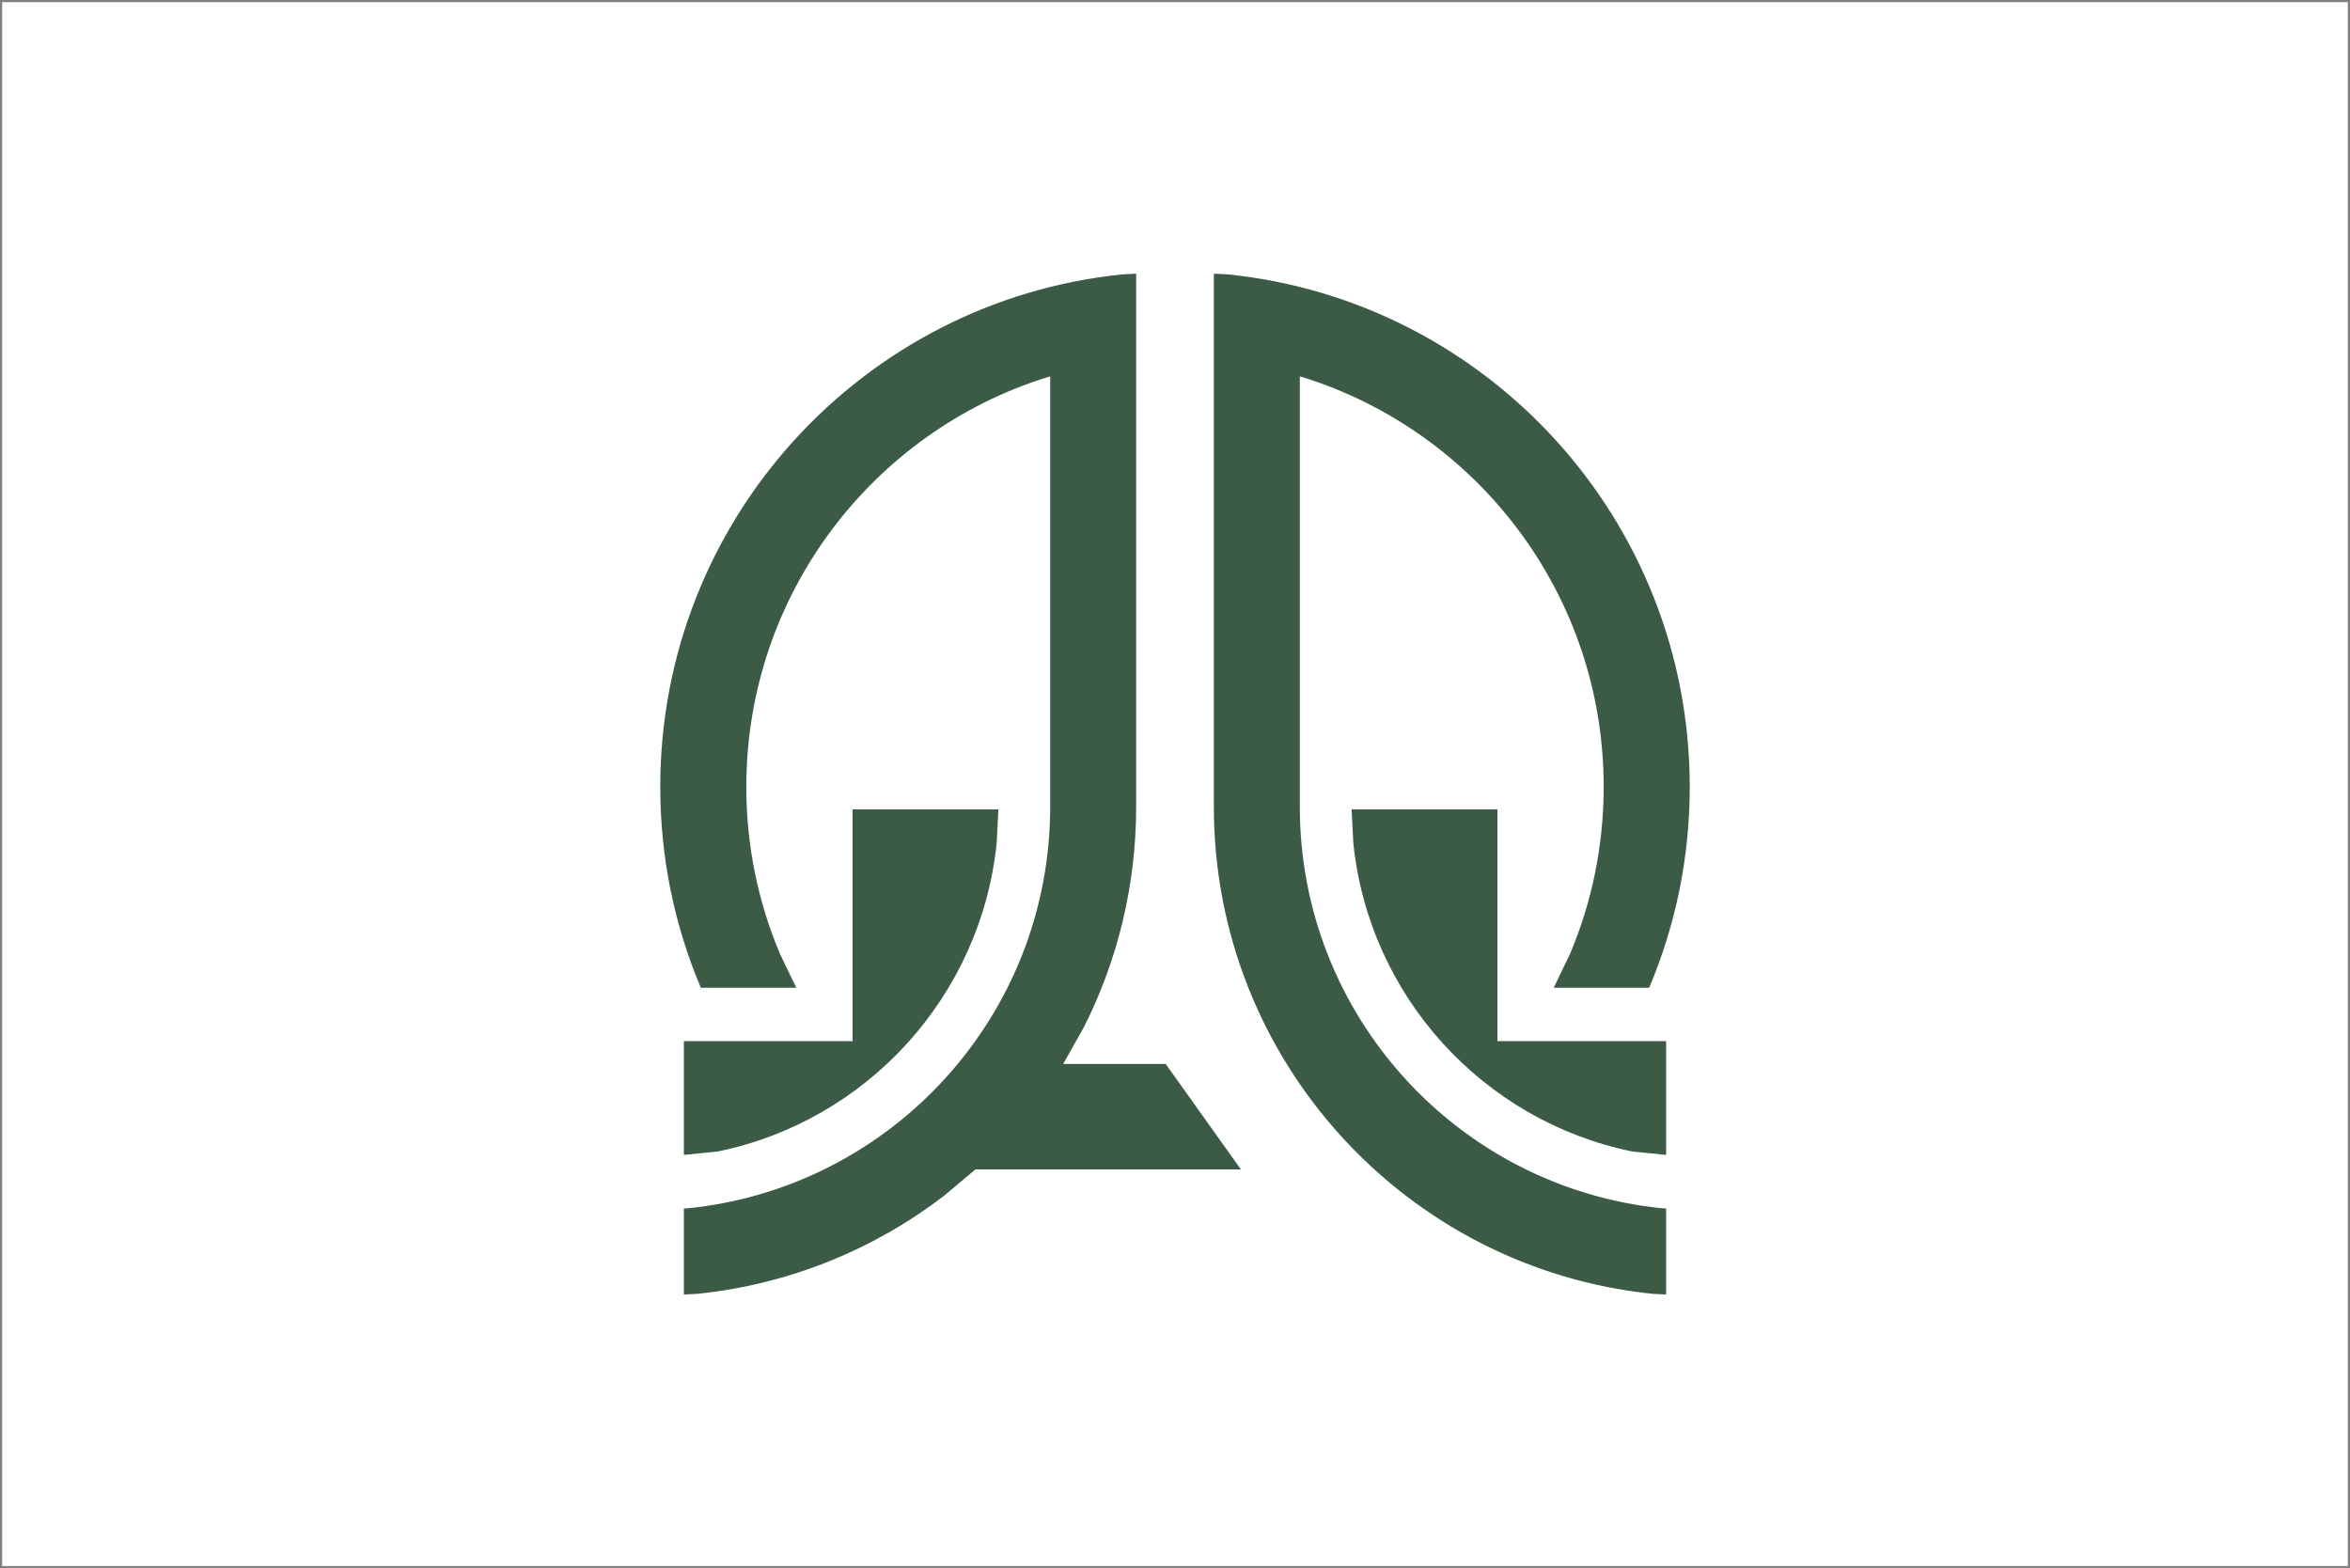 <svg width="1082" height="722" xmlns="http://www.w3.org/2000/svg" xmlns:xlink="http://www.w3.org/1999/xlink" overflow="hidden"><rect width="100%" height="100%" fill="#808080" stroke="none"/><defs><clipPath id="clip0"><rect x="-1" y="-1" width="1082" height="722"/></clipPath></defs><g clip-path="url(#clip0)" transform="translate(1 1)"><rect x="0" y="0" width="1080" height="720" fill="#FFFFFF"/><path d="M318.319 223.355 385.443 223.355 385.443 116.661 463.124 116.661 463.124 64.282 447.507 65.858C379.014 79.886 326.278 137.211 319.093 208.014L318.319 223.355ZM88.557 223.355 155.681 223.355 154.907 208.014C147.722 137.211 94.987 79.886 26.493 65.858L10.876 64.282 10.876 116.661 88.557 116.661 88.557 223.355ZM219.114 470 219.114 224.579C219.114 188.103 210.459 153.65 195.091 123.165L185.519 106.147 203.324 106.147 232.717 106.147 267.351 57.597 203.324 57.597 178.582 57.597 145.103 57.597 130.795 45.563C98.577 20.84 59.493 4.634 16.9 0.304L10.876 0 10.876 39.615 12.853 39.715C106.475 49.231 179.533 128.366 179.533 224.579L179.533 422.683 178.306 422.367C97.959 397.355 39.622 322.346 39.622 233.699 39.622 206.424 45.145 180.439 55.133 156.805L62.621 141.246 18.683 141.246 18.625 141.369C6.632 169.748 0 200.948 0 233.699 0 356.516 93.26 457.532 212.768 469.679L219.114 470ZM254.886 470 261.232 469.679C380.741 457.532 474 356.516 474 233.699 474 200.948 467.368 169.748 455.375 141.369L455.317 141.246 411.379 141.246 418.867 156.805C428.855 180.439 434.378 206.424 434.378 233.699 434.378 322.346 376.041 397.355 295.694 422.367L294.467 422.683 294.467 224.579C294.467 128.366 367.525 49.231 461.147 39.715L463.124 39.615 463.124 0 457.1 0.304C343.519 11.849 254.886 107.854 254.886 224.579 254.886 306.386 254.886 388.193 254.886 470Z" fill="#3B5B46" fill-rule="evenodd" transform="matrix(1 -1.22465e-16 -1.22465e-16 -1 303 595)"/></g></svg>
